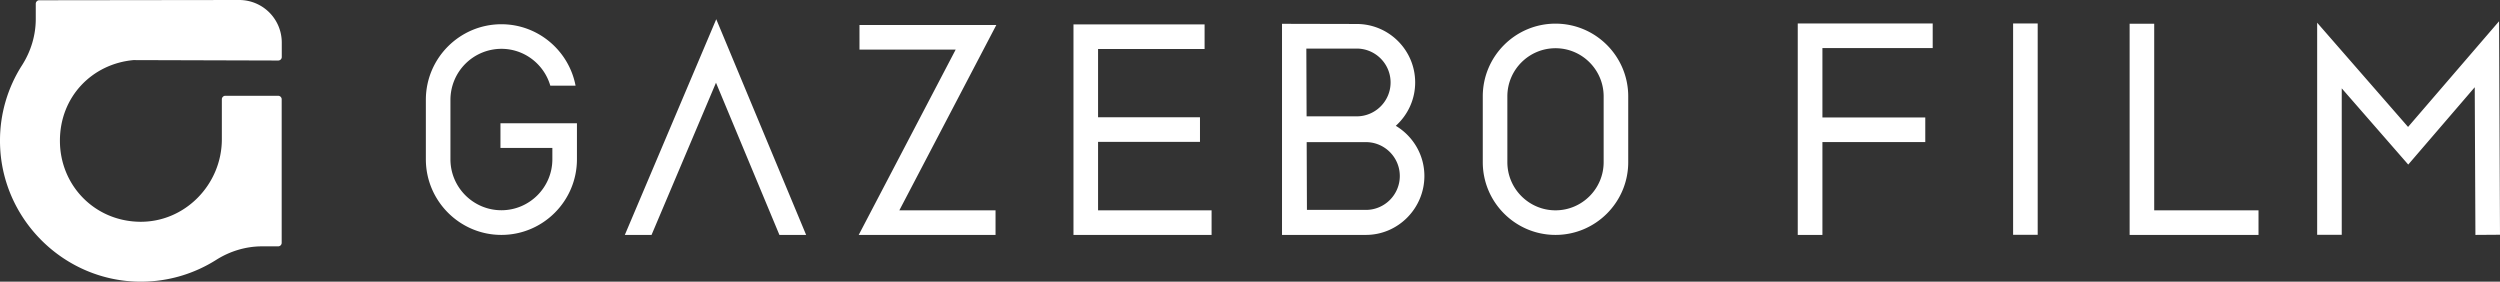 <svg id="uuid-8e0abfe2-087b-4828-a28a-a804005bbdb6" xmlns="http://www.w3.org/2000/svg" viewBox="0 0 292.88 33"><rect x="0" y="0" width="292.88" height="33" fill="#333333" stroke="none"/><defs><style>.uuid-31d3714d-c6cb-41c6-97ca-50fa2081cb78{fill:#fff}</style></defs><g id="uuid-353c995a-ade5-4843-8e5f-55dd41f8eb6c"><path class="uuid-31d3714d-c6cb-41c6-97ca-50fa2081cb78" d="M32.59 11.22H26.4c-.23 0-.41.19-.41.41v4.68c0 5.31-4.34 9.76-9.65 9.67s-9.32-4.31-9.32-9.49 3.79-9.01 8.62-9.45l16.95.05c.23 0 .42-.18.42-.41V4.96A4.985 4.985 0 0 0 28.02 0L4.6.03c-.23 0-.41.19-.41.41v1.78c0 1.92-.57 3.79-1.6 5.41A16.335 16.335 0 0 0 0 16.48C-.01 25.55 7.44 33 16.5 33c3.24 0 6.27-.94 8.82-2.55 1.61-1.02 3.47-1.59 5.38-1.59h1.89c.23 0 .41-.19.41-.41V11.63c0-.23-.19-.41-.42-.41ZM58.64 17.33h6.07v1.33c0 3.29-2.68 5.97-5.97 5.97s-5.97-2.68-5.97-5.97v-6.97a5.98 5.98 0 0 1 5.97-5.97c2.72 0 5.01 1.83 5.73 4.32h2.96c-.78-4.09-4.38-7.2-8.69-7.2-4.88 0-8.85 3.97-8.85 8.85v6.97c0 4.88 3.97 8.86 8.85 8.86s8.85-3.97 8.85-8.86v-4.22h-8.96v2.88ZM76.33 27.52l7.55-17.83 7.43 17.83h3.13L83.91 2.25 73.2 27.52h3.13zM116.63 27.52H100.6l11.36-21.71h-11.27V2.93h16.03l-11.36 21.71h11.27v2.88zM128.64 24.64v-8.02h11.94v-2.88h-11.94v-8h12.48V2.86h-15.36v24.66h16.18v-2.88h-13.3zM163.52 14.74c1.39-1.26 2.27-3.06 2.27-5.08 0-3.78-3.07-6.85-6.85-6.85l-8.75-.02v24.73h9.83c3.78 0 6.85-3.12 6.85-6.9 0-2.5-1.35-4.68-3.35-5.88Zm-4.58-9.05c2.19 0 3.97 1.78 3.97 3.97s-1.78 3.97-3.97 3.97h-5.87l-.03-7.94h5.91Zm1.08 18.9h-6.91l-.03-7.94h6.94c2.19 0 3.97 1.78 3.97 3.97s-1.78 3.97-3.97 3.97ZM182.23 27.52c-4.7 0-8.52-3.82-8.52-8.52v-7.71c0-4.7 3.82-8.52 8.52-8.52s8.52 3.82 8.52 8.52V19c0 4.7-3.82 8.52-8.52 8.52Zm0-21.87c-3.11 0-5.64 2.53-5.64 5.64V19c0 3.11 2.53 5.64 5.64 5.64s5.64-2.53 5.64-5.64v-7.71c0-3.11-2.53-5.64-5.64-5.64ZM226.42 5.63V2.75h-15.81v24.77h2.89V16.64h12.05v-2.88H213.5V5.63h12.92zM235.84 2.75h2.88v24.76h-2.88zM264.59 27.52h-15.1V2.78h2.88v21.86h12.22v2.88zM290 27.52l-.08-17.3-7.79 9.06-7.79-8.93v17.16h-2.88V2.66l10.65 12.21 10.66-12.38.11 25.01-2.88.02z"/></g></svg>